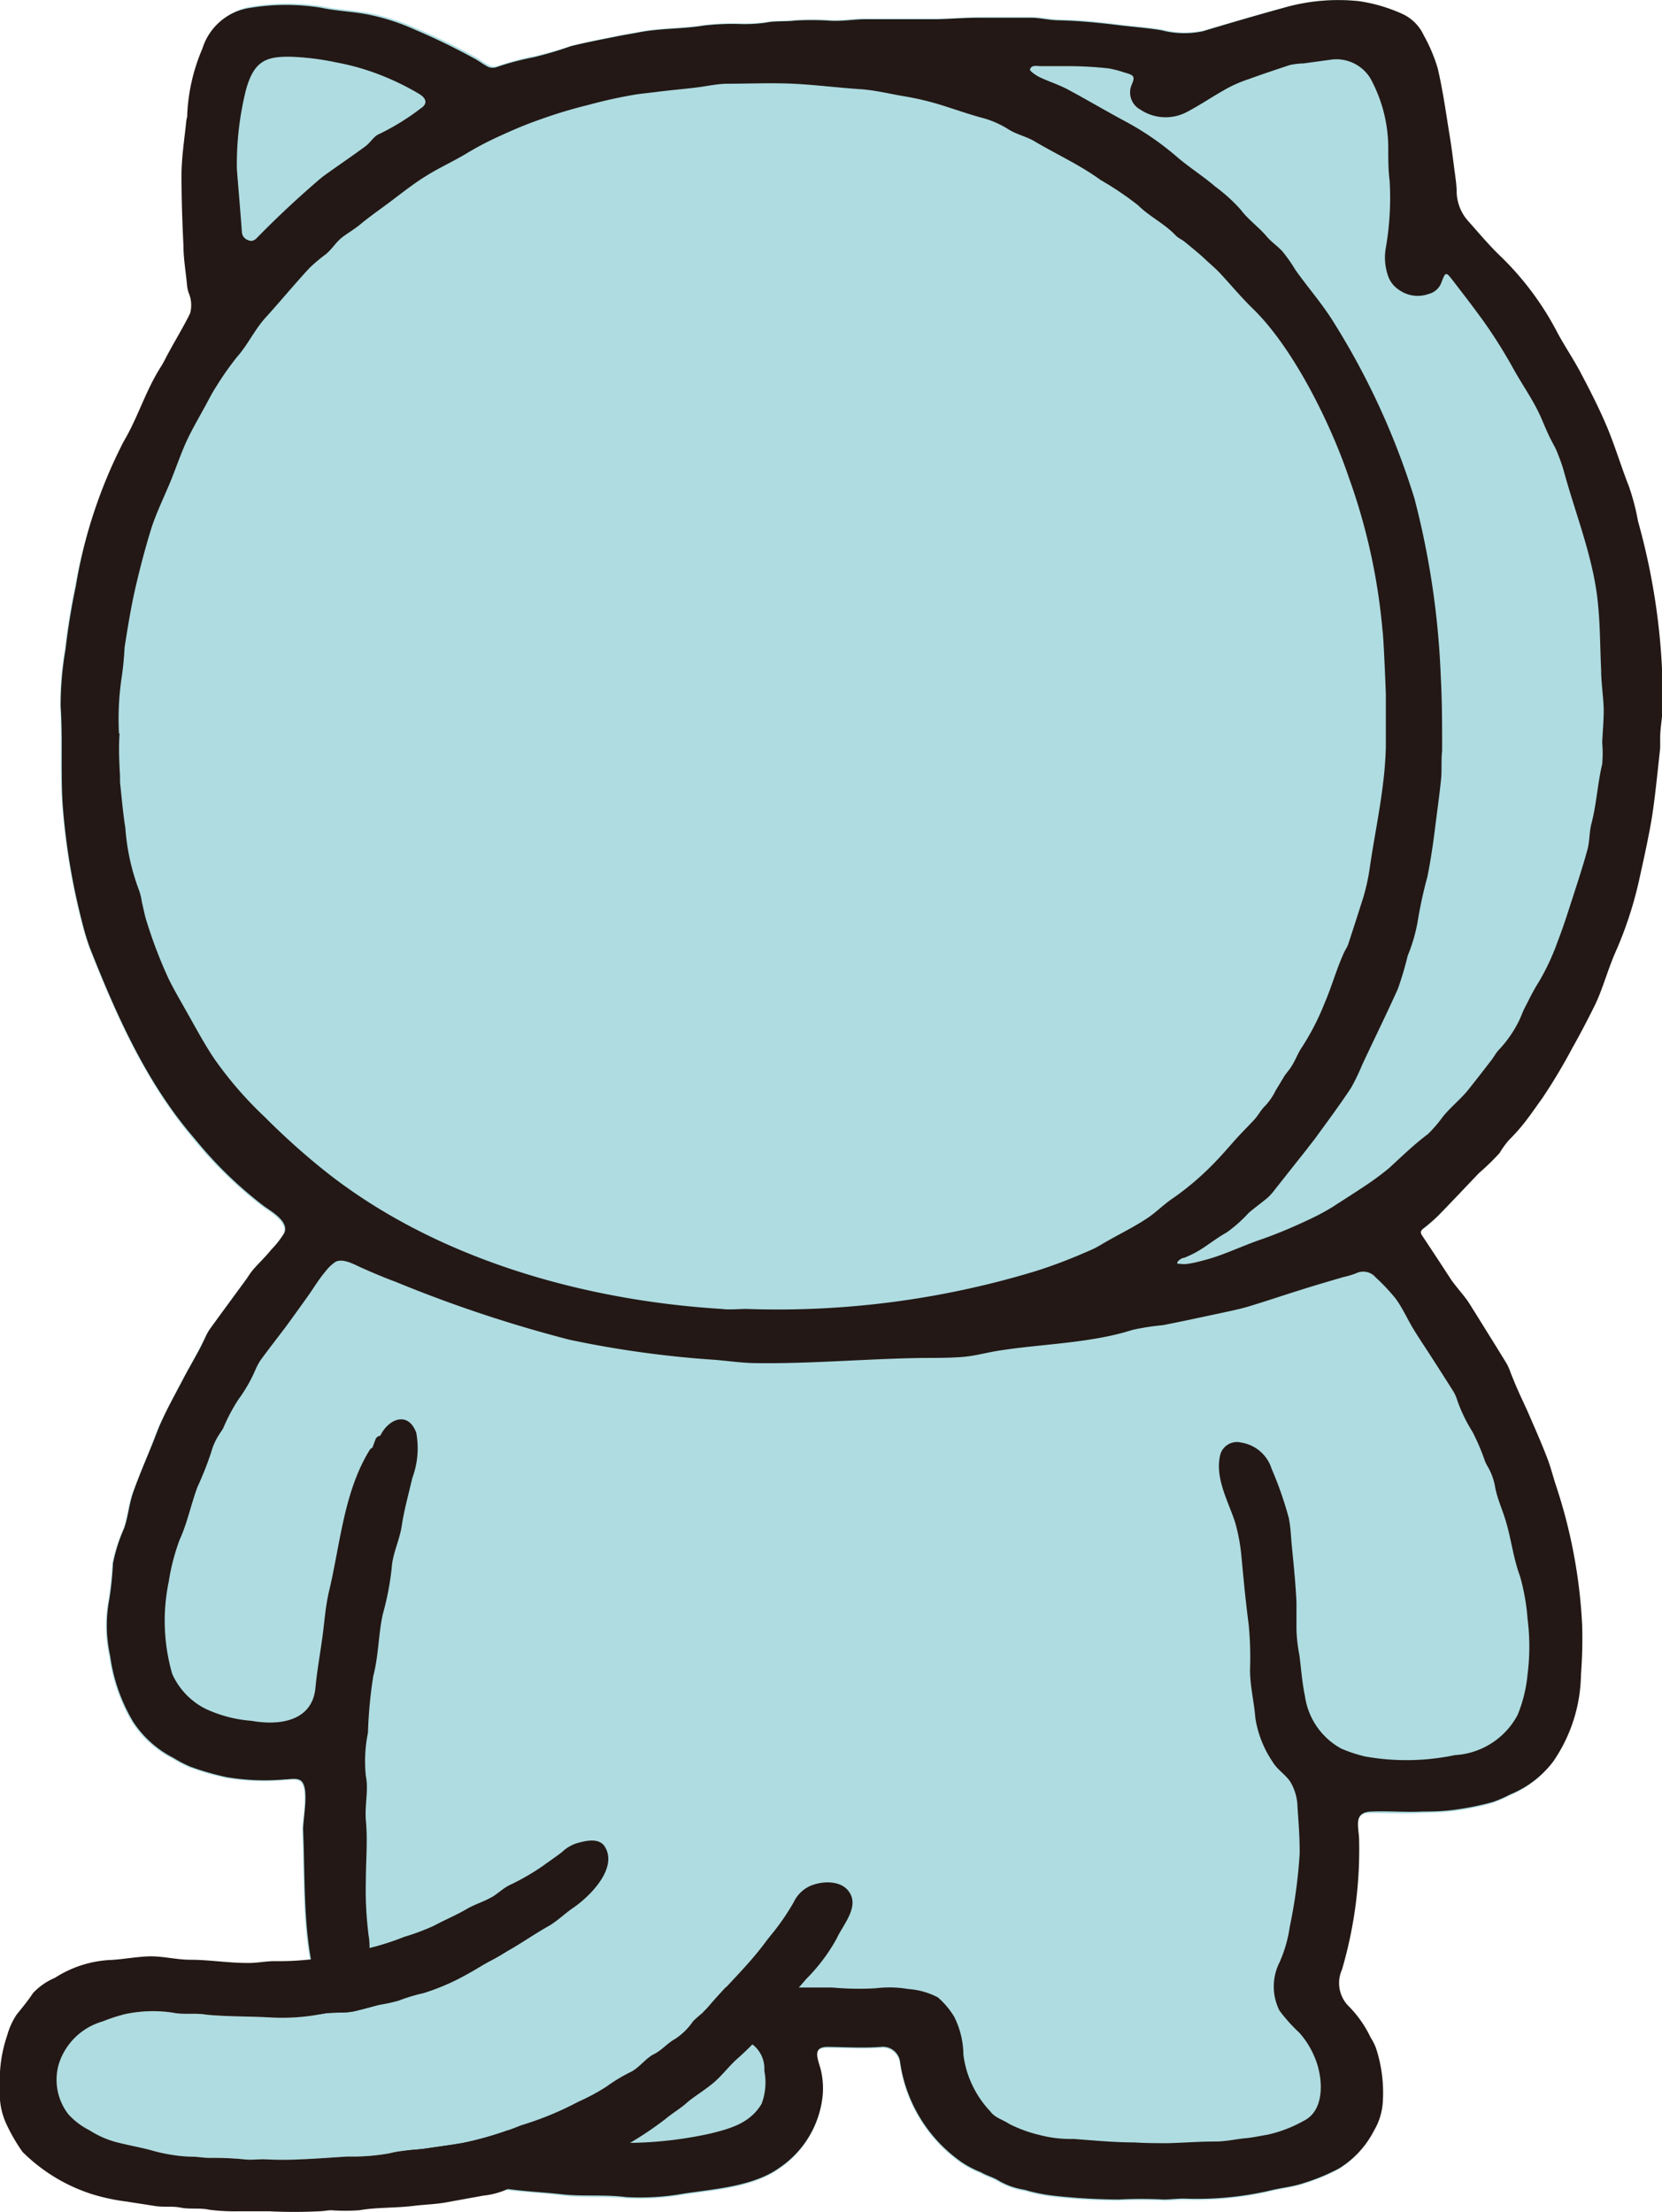 <svg xmlns="http://www.w3.org/2000/svg" width="109.53" height="145.82"><defs><style>.b0d2fe72-b18e-4aeb-b589-484da2f289f5{fill:#aedce1}.b6a40093-0e17-466e-8797-31e58b9368c3{fill:#231815}</style></defs><g id="bf32dfbe-7aaf-4259-825a-2c4c9817a6bd" data-name="レイヤー 2"><g id="af873a2b-d235-41c4-903b-46f5d104757d" data-name="on DESK TOPICS!"><path class="b0d2fe72-b18e-4aeb-b589-484da2f289f5" d="M4.27 42.81c.16-1.4.39-2.8.68-4.18A32.23 32.23 0 018.28 29c.93-1.56 1.43-3.36 2.45-4.92.17-.26.3-.55.45-.82.5-.9 1-1.79 1.48-2.71a2.06 2.06 0 00-.11-1.38 2.45 2.45 0 01-.1-.54c-.08-.84-.19-1.69-.23-2.54-.08-1.58-.16-3.17-.13-4.75 0-1.19.21-2.39.33-3.58 0-.11 0-.22.05-.33a12.35 12.35 0 011-4.33A3.87 3.87 0 0116.65.42a14.54 14.54 0 014.61 0c1 .22 2.09.25 3.1.45a14.23 14.23 0 013.09 1 42.42 42.42 0 013.84 1.86c.33.18.63.43 1 .6a.8.8 0 00.55 0 17.8 17.8 0 012.41-.64A24.64 24.64 0 0037.68 3c1-.25 2-.44 3-.64.51-.11 1-.18 1.52-.28 1.4-.27 2.83-.21 4.23-.44a16.26 16.26 0 012.22-.11 10.49 10.49 0 001.86-.08c.65-.11 1.29-.06 1.94-.14a18.11 18.11 0 012.21 0c.85.07 1.66-.12 2.49-.09h4.73c.91 0 1.81-.09 2.72-.1h3.45c.59 0 1.21.15 1.8.17 1.27 0 2.53.15 3.78.3 1 .13 2 .19 3 .36a5.91 5.91 0 002.68.06C81 1.53 82.77 1 84.54.52a13 13 0 015-.44 10.59 10.59 0 012.8.82 2.87 2.87 0 011.4 1.43 10.63 10.63 0 01.92 2.18c.33 1.4.53 2.84.76 4.27.13.77.23 1.56.33 2.34.07.54.13 1.07.16 1.61a3 3 0 00.87 1.87c.72.81 1.42 1.65 2.21 2.39a19.57 19.57 0 013.55 5c.51.95 1.11 1.85 1.62 2.81.64 1.21 1.25 2.44 1.77 3.71s.84 2.4 1.31 3.59a15 15 0 01.6 2.3 43.84 43.84 0 011.61 10.43c0 .67.06 1.34 0 2s-.11 1.22-.15 1.83v.68c-.11 1-.22 2.06-.34 3.08-.09.74-.19 1.48-.33 2.21-.22 1.18-.48 2.35-.74 3.52a25.32 25.32 0 01-1.58 4.71c-.48 1.12-.82 2.3-1.32 3.41s-1 1.89-1.48 2.81a37.22 37.22 0 01-2 3.34c-.45.62-.88 1.26-1.37 1.85-.25.3-.51.58-.78.85a5.49 5.49 0 00-.64.88 14.85 14.85 0 01-1.33 1.41c-.89.93-1.77 1.87-2.67 2.79a10.89 10.89 0 01-1 .87c-.19.15-.23.27-.07.5.64 1 1.25 1.94 1.9 2.89.3.45.66.85 1 1.28.2.27.37.57.55.85.7 1.13 1.41 2.26 2.1 3.39a3.76 3.76 0 01.27.62c.15.36.28.71.44 1.06.25.58.53 1.14.78 1.72.41 1 .82 1.91 1.2 2.87.21.54.35 1.11.53 1.67a34.52 34.52 0 011.76 9.33 31.38 31.38 0 01-.08 3.23 10.35 10.35 0 01-1.82 5.72 6.73 6.73 0 01-2.82 2.17 8.63 8.63 0 01-1.17.51 18.52 18.52 0 01-2.44.5c-.88.11-1.77.11-2.23.13-1.11.06-2.23 0-3.35 0s-.81 1.06-.79 1.91a28.14 28.14 0 01-1.13 8.51 2.16 2.16 0 00.4 2.37 7.4 7.4 0 011.48 2.09 4 4 0 01.35.68 9.45 9.45 0 01.46 3.58 4.19 4.19 0 01-.59 1.91 6.25 6.25 0 01-2.24 2.44 13 13 0 01-2.25.94c-.76.27-1.55.33-2.34.53A21.41 21.41 0 0178 145c-.45 0-.91.09-1.35.06a28.65 28.65 0 00-2.93 0 39.64 39.64 0 01-4.22-.24 11.43 11.43 0 01-2-.4 4.9 4.9 0 01-1.65-.57c-.38-.25-.84-.36-1.23-.59a6.41 6.41 0 01-1.32-.7 9.72 9.72 0 01-4-6.56 1.14 1.14 0 00-1.26-1c-1.18.07-2.32 0-3.5 0s-.67.77-.48 1.46a5.22 5.22 0 01.12 1.89 6.55 6.55 0 01-2.85 4.63c-1.71 1.22-4.26 1.39-6.28 1.69a16.31 16.31 0 01-3.83.23c-1.38-.15-2.79 0-4.18-.18s-2.73-.2-4.06-.42a20.92 20.92 0 01-4.28-1.37 11.91 11.91 0 01-5.48-5 18.44 18.44 0 01-2.15-5c-.23-.92-.25-1.94-.47-2.88-.7-3-.55-6.19-.68-9.35 0-.7.44-2.8-.14-3.26-.26-.21-.74-.1-1.05-.09a15.11 15.11 0 01-3.86-.15 18.11 18.11 0 01-2.39-.69 8.69 8.69 0 01-1.13-.59 6.89 6.89 0 01-2.64-2.38 11.53 11.53 0 01-1.51-4.34 9.23 9.23 0 01-.06-3.7 21.88 21.88 0 00.25-2.41 11.09 11.09 0 01.73-2.29c.28-.79.33-1.64.62-2.43.38-1 .81-2 1.22-3.07.22-.54.41-1.1.66-1.62.45-.93.94-1.85 1.42-2.77.29-.56.61-1.1.91-1.66.18-.33.34-.68.51-1a3.37 3.37 0 01.32-.59c.78-1.08 1.57-2.15 2.36-3.23.2-.27.39-.55.6-.81s.75-.77 1.08-1.19a6 6 0 00.86-1.1c.33-.73-.86-1.42-1.32-1.75a26.79 26.79 0 01-4.58-4.45c-3.16-3.72-5.14-8.2-6.89-12.63a15.11 15.11 0 01-.46-1.5 44.37 44.37 0 01-1.34-8c-.17-2.15 0-4.3-.13-6.43a21.6 21.6 0 01.31-3.76z"/><path class="b6a40093-0e17-466e-8797-31e58b9368c3" d="M4 46.57c.14 2.13 0 4.28.13 6.43a44.37 44.37 0 001.34 8 15.11 15.11 0 00.46 1.49c1.75 4.43 3.73 8.91 6.91 12.58a26.79 26.79 0 004.58 4.45c.46.33 1.65 1 1.32 1.75a6 6 0 01-.86 1.1c-.33.42-.72.79-1.08 1.19s-.4.54-.6.81c-.79 1.08-1.58 2.15-2.36 3.23a3.37 3.37 0 00-.32.59c-.17.34-.33.69-.51 1-.3.56-.62 1.1-.91 1.66-.48.92-1 1.84-1.42 2.77-.25.52-.44 1.08-.66 1.62-.41 1-.84 2-1.22 3.07-.29.79-.34 1.64-.62 2.43a11.09 11.09 0 00-.73 2.29 21.88 21.88 0 01-.25 2.41 9.23 9.23 0 00.06 3.7 11.53 11.53 0 001.51 4.34 6.89 6.89 0 002.64 2.38 8.69 8.69 0 001.13.59 18.11 18.11 0 002.39.69 15.11 15.11 0 003.86.15c.31 0 .79-.12 1.05.09.58.46.11 2.56.14 3.26.13 3.16 0 6.32.68 9.35.22.94.24 2 .47 2.88a18.44 18.44 0 002.15 5 11.91 11.91 0 005.48 5 20.92 20.92 0 004.24 1.35c1.33.22 2.72.27 4.06.42s2.8 0 4.18.18a16.31 16.31 0 003.83-.23c2-.3 4.57-.47 6.28-1.69a6.55 6.55 0 002.85-4.63 5.22 5.22 0 00-.12-1.89c-.19-.69-.57-1.47.48-1.46s2.32.09 3.5 0a1.14 1.14 0 011.26 1 9.72 9.72 0 004 6.56 6.41 6.41 0 001.32.7c.39.23.85.34 1.23.59a4.9 4.9 0 001.65.57 11.43 11.43 0 002 .4 39.64 39.64 0 004.22.24 28.65 28.65 0 012.93 0c.44 0 .9-.06 1.35-.06a21.41 21.41 0 005.64-.52c.79-.2 1.58-.26 2.34-.53a13 13 0 002.25-.94 6.25 6.25 0 002.29-2.47 4.19 4.19 0 00.59-1.91 9.45 9.45 0 00-.46-3.58 4 4 0 00-.35-.68 7.4 7.4 0 00-1.48-2.09 2.16 2.16 0 01-.4-2.37 28.14 28.14 0 001.13-8.51c0-.85-.44-1.86.79-1.91s2.24.06 3.35 0c.46 0 1.35 0 2.23-.13a18.52 18.52 0 002.44-.5 8.63 8.63 0 001.17-.51 6.73 6.73 0 002.82-2.17 10.35 10.35 0 001.82-5.72 31.38 31.38 0 00.08-3.23 34.52 34.52 0 00-1.76-9.33c-.18-.56-.32-1.13-.53-1.67-.38-1-.79-1.92-1.2-2.87-.25-.58-.53-1.14-.78-1.72-.16-.35-.29-.7-.44-1.06a3.76 3.76 0 00-.27-.62c-.69-1.13-1.4-2.26-2.1-3.39-.18-.28-.35-.58-.55-.85-.32-.43-.68-.83-1-1.28-.65-1-1.26-1.93-1.9-2.89-.16-.23-.12-.35.07-.5a10.89 10.89 0 001-.87c.9-.92 1.78-1.86 2.67-2.79A14.85 14.85 0 0098.83 76a5.49 5.49 0 01.64-.88c.27-.27.53-.55.78-.85.49-.59.92-1.23 1.37-1.85a37.22 37.22 0 002-3.34c.52-.92 1-1.84 1.48-2.81s.84-2.29 1.32-3.41a25.32 25.32 0 001.58-4.75c.26-1.17.52-2.34.74-3.52.14-.73.24-1.47.33-2.21.12-1 .23-2.05.34-3.08v-.68c0-.61.13-1.22.15-1.83s0-1.34 0-2a43.84 43.84 0 00-1.61-10.43 15 15 0 00-.6-2.3c-.47-1.19-.84-2.41-1.31-3.59s-1.13-2.5-1.77-3.71c-.51-1-1.11-1.86-1.62-2.81A19.57 19.57 0 0099 17c-.79-.74-1.49-1.58-2.21-2.39a3 3 0 01-.79-1.88c0-.54-.09-1.07-.16-1.61-.1-.78-.2-1.57-.33-2.34-.23-1.43-.43-2.87-.76-4.27a10.63 10.63 0 00-.92-2.18A2.87 2.87 0 0092.38.9a10.59 10.59 0 00-2.8-.82 13 13 0 00-5 .44c-1.77.49-3.53 1-5.3 1.54A5.91 5.91 0 0176.56 2c-1-.17-2-.23-3-.36-1.25-.15-2.51-.27-3.78-.3-.59 0-1.21-.16-1.8-.17h-3.45c-.91 0-1.81.07-2.72.1h-4.73c-.83 0-1.64.16-2.49.09a18.11 18.11 0 00-2.21 0c-.65.08-1.29 0-1.94.14a10.49 10.49 0 01-1.86.08 16.26 16.26 0 00-2.22.11c-1.4.23-2.83.17-4.23.44-.5.1-1 .17-1.52.28-1 .2-2 .39-3 .64a24.64 24.64 0 01-2.46.73 17.8 17.8 0 00-2.41.64.8.8 0 01-.55 0c-.34-.17-.64-.42-1-.6a42.42 42.42 0 00-3.84-1.86 14.23 14.23 0 00-3.09-1c-1-.2-2.1-.23-3.1-.45a14.54 14.54 0 00-4.61 0 3.87 3.87 0 00-3.21 2.69 12.35 12.35 0 00-1 4.33c0 .11 0 .22-.05.33-.12 1.19-.31 2.39-.33 3.58 0 1.58.05 3.17.13 4.75 0 .85.15 1.7.23 2.54a2.45 2.45 0 00.1.54 2.06 2.06 0 01.11 1.38c-.45.92-1 1.81-1.48 2.71-.15.27-.28.56-.45.82-1 1.56-1.52 3.36-2.45 4.92A32.23 32.23 0 005 38.63c-.29 1.38-.52 2.78-.68 4.18A21.6 21.6 0 004 46.57zM27.72 7.15A15.69 15.69 0 0125 8.83c-.35.13-.58.56-.9.8-.84.62-1.71 1.21-2.56 1.82a5.56 5.56 0 00-.54.42 64.126 64.126 0 00-4 3.74c-.17.19-.36.35-.65.22a.6.6 0 01-.41-.55c-.1-1.38-.22-2.75-.33-4.13a20.33 20.33 0 01.6-5.23c.53-1.9 1.31-2.2 2.93-2.18a17.19 17.19 0 013 .37 16 16 0 013.34 1 17.33 17.33 0 012.11 1.06c.55.32.59.69.13.98zM91.54 77a18.8 18.8 0 01-1.69 1.24c-.67.45-1.36.88-2 1.3a15.74 15.74 0 01-1.67.89c-1 .47-2.1.94-3.19 1.31-.87.31-1.71.68-2.58 1a12.68 12.68 0 01-1.33.4 6.41 6.41 0 01-.76.16 1.67 1.67 0 01-.59 0 .34.34 0 01-.14 0v-.11a.83.83 0 01.37-.27c.11 0 .23-.08.34-.12a6.72 6.72 0 00.88-.47c.56-.36 1.08-.77 1.66-1.09a9.19 9.19 0 001.45-1.29c.41-.35.84-.66 1.25-1a4.07 4.07 0 00.51-.58l2.09-2.64c.2-.27.42-.53.62-.81.77-1.06 1.55-2.11 2.27-3.2a13.49 13.49 0 00.74-1.53c.78-1.67 1.6-3.33 2.35-5a21.13 21.13 0 00.65-2.19 11 11 0 00.65-2.21 28.31 28.31 0 01.65-3c.2-1 .35-2 .47-2.93.14-1.16.31-2.32.43-3.49.06-.63 0-1.26.07-1.89 0-1.63 0-3.26-.09-4.9a54.67 54.67 0 00-1.74-11.74 49.09 49.09 0 00-5.32-11.6c-.75-1.22-1.72-2.31-2.54-3.48a9.73 9.73 0 00-.87-1.23c-.32-.33-.7-.59-1-.94-.52-.62-1.21-1.1-1.69-1.74a10.82 10.82 0 00-1.7-1.55c-.79-.68-1.68-1.24-2.48-1.92A18.9 18.9 0 0074.16 8c-1.29-.69-2.55-1.44-3.84-2.13-.58-.3-1.21-.5-1.8-.78-.25-.12-.67-.41-.64-.51.1-.34.49-.21.77-.22h1.72a24.16 24.16 0 012.7.15 6.62 6.62 0 011 .26c.72.2.75.26.47.92a1.29 1.29 0 00.62 1.54 3 3 0 003.1.13c.89-.47 1.74-1.06 2.66-1.56a8.55 8.55 0 011.36-.58c.91-.33 1.83-.64 2.75-.94a4.93 4.93 0 01.87-.1l1.91-.26a2.63 2.63 0 012.5 1.24 9.59 9.59 0 011.18 4.65c0 .7 0 1.41.09 2.11a19.16 19.16 0 01-.25 4.41 3.68 3.68 0 00.2 2 1.86 1.86 0 00.7.8 2.12 2.12 0 001.91.25 1.2 1.2 0 00.86-.78c.26-.69.3-.69.73-.13s1.09 1.41 1.62 2.13l.41.56a32.9 32.9 0 012 3.19c.59 1.06 1.31 2.06 1.8 3.18.21.48.42 1 .64 1.43s.35.63.48 1a10 10 0 01.41 1.2c.8 2.91 2 5.83 2.24 8.86.13 1.37.12 2.76.19 4.14 0 .88.15 1.75.17 2.63 0 .72-.07 1.44-.1 2.17a8.14 8.14 0 010 1.4c-.31 1.3-.37 2.63-.71 3.93-.15.57-.11 1.17-.27 1.74-.33 1.2-.72 2.37-1.1 3.55-.27.84-.54 1.67-.86 2.49a15.27 15.27 0 01-1.24 2.66c-.35.54-.63 1.13-.93 1.71-.14.27-.24.58-.38.86a7.79 7.79 0 01-1.32 1.9c-.2.21-.32.46-.5.69-.49.64-1 1.29-1.49 1.91s-1.16 1.15-1.68 1.78a9.28 9.28 0 01-1 1.17c-.91.68-1.72 1.47-2.57 2.25zm-72.7 10.45q.73-1 1.44-2c.39-.54.73-1.13 1.16-1.63a2.8 2.8 0 01.68-.65c.52-.25 1.28.21 1.74.41.74.33 1.48.64 2.23.92a87.68 87.68 0 0011.44 3.81 67.91 67.91 0 009.52 1.32c.88.07 1.75.2 2.63.22 3.73.06 7.44-.29 11.17-.34.84 0 1.69 0 2.52-.06s1.51-.26 2.27-.39c2.89-.48 6.15-.49 9-1.4a16 16 0 012-.31c1.17-.23 2.33-.48 3.5-.73.7-.15 1.41-.29 2.1-.49 1.2-.36 2.37-.76 3.56-1.13.91-.29 1.82-.55 2.73-.82a5.82 5.82 0 00.84-.25 1.08 1.08 0 011.3.28 13 13 0 011.3 1.38c.39.53.68 1.14 1 1.71s.86 1.37 1.3 2.05 1 1.56 1.5 2.35a2.57 2.57 0 01.27.61 10.34 10.34 0 001 2.07 14.1 14.1 0 01.83 1.95 3.36 3.36 0 00.22.42 4 4 0 01.44 1.26c.14.78.5 1.53.72 2.3.35 1.18.49 2.43.92 3.58a14 14 0 01.5 2.82 14.38 14.38 0 010 3.65 9.22 9.22 0 01-.66 2.69 5 5 0 01-4.13 2.64 15.52 15.52 0 01-5.92.09 9.63 9.63 0 01-1.57-.52A4.69 4.69 0 0186 111.8c-.19-.89-.25-1.81-.37-2.72a10.42 10.42 0 01-.19-1.66v-1.84c-.06-1.21-.18-2.41-.3-3.61-.06-.63-.08-1.27-.2-1.89a23.89 23.89 0 00-1.14-3.27 2.5 2.5 0 00-2-1.72 1.14 1.14 0 00-1.41.93c-.29 1.47.55 2.94 1 4.3a12.18 12.18 0 01.42 2.23c.14 1.51.28 3 .48 4.52a22.32 22.32 0 01.09 3c0 1.07.27 2.12.35 3.17a7.1 7.1 0 001.13 2.88c.31.53.83.82 1.17 1.32a3.38 3.38 0 01.48 1.7c.07 1 .15 2 .14 3.06A33.38 33.38 0 0185 127a8.86 8.86 0 01-.68 2.36 3.54 3.54 0 000 3.17 10.85 10.85 0 001.32 1.47 5.67 5.67 0 011 1.61c.54 1.24.74 3.46-.71 4.18a8.7 8.7 0 01-2.39.92c-.49.08-.92.18-1.41.23-.68.06-1.34.22-2 .22-1.06 0-2.09.08-3.13.11-.75 0-1.5 0-2.25-.05-1.34 0-2.65-.13-4-.23a8 8 0 01-2.24-.26 8.91 8.91 0 01-2-.73c-.47-.31-.93-.39-1.26-.84a6.65 6.65 0 01-1.76-3.72 5.67 5.67 0 00-.61-2.51 5.43 5.43 0 00-1.07-1.27 4.94 4.94 0 00-1.94-.55 7.51 7.51 0 00-2.17-.05 19.37 19.37 0 01-2.85-.05h-2.57c-.63 0-1.26-.09-1.89-.13a9.37 9.37 0 00-1.5.08c-1 .06-1.92-.16-2.37.93a1.9 1.9 0 00-.17.85 2.16 2.16 0 00.76 1.22c.61.54 1.28.31 2 .53a2 2 0 011.26 2 4 4 0 01-.18 2.19c-.76 1.26-2 1.61-3.31 1.94a26 26 0 01-8.13.52c-.95-.06-1.89-.13-2.83-.26a17.23 17.23 0 01-2.77-.57c-.78-.23-1.51-.54-2.31-.71a7.15 7.15 0 01-2.16-1.23 7.18 7.18 0 01-2.11-2.37 17.76 17.76 0 01-1.57-3.8c-.13-.44-.11-1-.2-1.45s-.34-1.08-.41-1.64 0-1-.09-1.47a23.7 23.7 0 01-.19-3.67c0-1.32.13-2.64 0-4-.08-1 .19-2 0-2.9a9.44 9.44 0 01.14-2.86 29.4 29.4 0 01.35-3.73c.36-1.39.33-2.74.63-4.09a18.41 18.41 0 00.58-3c.06-1 .52-1.83.67-2.84s.45-2.07.69-3.12a5.62 5.62 0 00.26-3c-.55-1.45-1.84-.89-2.37.21a.37.37 0 00-.31.23l-.21.56a.36.36 0 00-.16.12c-1.7 2.73-1.95 6.17-2.67 9.23-.29 1.19-.32 2.2-.5 3.4-.14 1-.32 2-.42 3.06-.2 2.23-2.39 2.52-4.21 2.19a8.66 8.66 0 01-3.05-.8 4.75 4.75 0 01-2.18-2.29 12.64 12.64 0 01-.23-6.08 13.93 13.93 0 01.72-2.77c.51-1.11.75-2.35 1.18-3.49a21.45 21.45 0 00.89-2.25 4.22 4.22 0 01.55-1.22c.08-.13.18-.26.25-.39a12 12 0 011-1.89 9.85 9.85 0 001.14-2 4.19 4.19 0 01.32-.59c.54-.74 1.11-1.47 1.67-2.21zm-11-39.1A18.67 18.67 0 018 44.77a20.54 20.54 0 00.21-2.09c.21-1.35.43-2.71.73-4s.66-2.67 1.08-4c.34-1 .83-2 1.24-3 .34-.84.63-1.7 1-2.52s.85-1.63 1.29-2.44c.22-.4.42-.81.67-1.19a19.36 19.36 0 011.4-2c.71-.8 1.15-1.78 1.86-2.57 1-1.1 1.92-2.22 2.92-3.3a11.56 11.56 0 011.08-.91c.34-.28.58-.65.89-.95s.93-.64 1.36-1 .95-.74 1.43-1.09c1-.72 1.92-1.5 2.95-2.13.83-.52 1.72-.92 2.56-1.42A20.85 20.85 0 0132.86 9c.85-.39 1.72-.77 2.61-1.08a31.4 31.4 0 013.29-1 31.6 31.6 0 013.13-.69c.46-.07 1-.12 1.38-.17.84-.11 1.68-.18 2.52-.28s1.37-.24 2.06-.26c1.47 0 2.95-.07 4.43 0s3 .27 4.45.36c1 .07 2 .33 3 .49a18.72 18.72 0 012.35.57c.86.27 1.71.57 2.58.81a6.18 6.18 0 011.79.77c.53.34 1.18.47 1.72.79 1.45.86 3 1.56 4.37 2.56A20.24 20.24 0 0175 13.53c.77.76 1.75 1.21 2.49 2 .17.17.42.27.61.43.48.4 1 .81 1.43 1.23.32.29.65.57.94.89.7.76 1.35 1.54 2.09 2.26 2.69 2.61 5.14 7.61 6.32 11.1a40.12 40.12 0 012.23 10.1c.08.55.2 3.65.22 4.21v3.5a24.18 24.18 0 01-.2 2.52c-.22 1.81-.59 3.57-.85 5.37a14 14 0 01-.43 2c-.32 1-.66 2.07-1 3.1-.08.23-.24.44-.33.67-.49 1.12-.77 2.15-1.22 3.2A16.54 16.54 0 0185.82 69c-.27.39-.43.84-.67 1.23s-.38.49-.54.76l-.54.89a4.13 4.13 0 01-.68 1c-.27.25-.45.61-.7.89s-.75.78-1.11 1.17-.87 1-1.34 1.49a18.61 18.61 0 01-2.92 2.54c-.64.42-1.18 1-1.82 1.4-.8.52-1.65.94-2.48 1.41-.34.19-.66.4-1 .56-.63.28-1.27.55-1.92.8s-1.27.47-1.92.67a58.44 58.44 0 01-19 2.47c-.53 0-1.08.07-1.61 0-9.17-.56-19-3.34-26.28-9.19a46.91 46.91 0 01-3.85-3.47 24.72 24.72 0 01-3.29-3.79c-.68-1-1.27-2.12-1.88-3.19-.38-.68-.78-1.36-1.13-2.06a30.43 30.43 0 01-1.45-3.76c-.15-.44-.23-.91-.34-1.36a4.1 4.1 0 00-.17-.73 14.57 14.57 0 01-.92-4.16c-.16-1-.24-2-.35-3v-.4c-.05-.92-.1-1.88-.03-2.82z"/><path class="b0d2fe72-b18e-4aeb-b589-484da2f289f5" d="M49.75 128.88c-1 1.18-2.1 2.25-3.1 3.43-.3.35-.67.59-1 .93a4.2 4.2 0 01-1.18 1.16c-.51.28-.88.75-1.39 1s-.92.83-1.46 1.14a10.89 10.89 0 00-1.67 1 13.64 13.64 0 01-1.86 1 21 21 0 01-3.76 1.55 22.31 22.31 0 01-3.81 1.16c-.79.14-1.59.24-2.38.36s-1.67.11-2.46.32a13.71 13.71 0 01-2.79.22c-1 .06-2 .14-3 .18a23.52 23.52 0 01-2.52 0c-.45 0-.89.06-1.35 0a20.87 20.87 0 00-2.24-.09c-.38 0-.77-.08-1.16-.08a9.08 9.08 0 01-1.17-.1 10.54 10.54 0 01-1.46-.31c-.68-.19-1.43-.32-2.11-.49a6.24 6.24 0 01-2-.84 4.77 4.77 0 01-1.39-1.05 3.71 3.71 0 01-.63-3.33 4.25 4.25 0 012.87-2.79 11.88 11.88 0 011.46-.48 8.79 8.79 0 013.19-.1c.73.15 1.45 0 2.19.13 1.45.14 2.88.1 4.35.19a13.82 13.82 0 003.39-.26c.7-.12 1.44 0 2.13-.18.5-.12 1-.26 1.49-.39a10.85 10.85 0 001.31-.28 11.64 11.64 0 011.65-.5 14.76 14.76 0 002.92-1.27c.52-.28 1-.6 1.54-.88s.81-.47 1.21-.7c.84-.48 1.67-1.06 2.52-1.54.61-.34 1.1-.84 1.67-1.23a6.69 6.69 0 001.64-1.59 7.62 7.62 0 011.08-1.6c.89-.74 2.42-.44 3.47-.44a10.7 10.7 0 012 0 13.39 13.39 0 001.59.5c1.36.13 2.78.19 3.85 1.16 1.85 1.66-.59 3.83-1.63 5.09z"/><path class="b6a40093-0e17-466e-8797-31e58b9368c3" d="M52.5 131.18l.64-.74a11.88 11.88 0 002-2.66c.4-.89 1.5-2.06.83-3.06-.54-.81-1.81-.74-2.59-.4a2.22 2.22 0 00-1.08 1.08 15.51 15.51 0 01-1.47 2.13c-.15.18-.29.36-.43.55-1.13 1.52-2.51 2.79-3.73 4.23-.3.35-.67.59-1 .93a4.2 4.2 0 01-1.18 1.16c-.51.28-.88.75-1.39 1s-.92.83-1.46 1.14a10.89 10.89 0 00-1.67 1 13.64 13.64 0 01-1.86 1 21 21 0 01-3.76 1.55 22.31 22.31 0 01-3.81 1.16c-.79.14-1.59.24-2.38.36s-1.67.11-2.46.32a13.71 13.71 0 01-2.79.22c-1 .06-2 .14-3 .18a23.52 23.52 0 01-2.52 0c-.45 0-.89.06-1.35 0a20.87 20.87 0 00-2.24-.09c-.38 0-.77-.08-1.16-.08a9.08 9.08 0 01-1.17-.1 10.54 10.54 0 01-1.46-.31c-.68-.19-1.43-.32-2.11-.49a6.24 6.24 0 01-2-.84 4.77 4.77 0 01-1.39-1.05 3.71 3.71 0 01-.63-3.33 4.25 4.25 0 012.87-2.79 11.88 11.88 0 011.46-.48 8.79 8.79 0 013.19-.1c.73.15 1.45 0 2.19.13 1.45.14 2.88.1 4.35.19a13.82 13.82 0 003.39-.26c.7-.12 1.44 0 2.13-.18.5-.12 1-.26 1.49-.39a10.85 10.85 0 001.31-.28 11.64 11.64 0 011.65-.5 14.76 14.76 0 002.92-1.27c.52-.28 1-.6 1.54-.88s.81-.47 1.21-.7c.84-.48 1.67-1.06 2.52-1.54.61-.34 1.1-.84 1.67-1.23 1.1-.75 2.94-2.59 2.11-4-.37-.65-1.26-.43-1.84-.27a2.49 2.49 0 00-1 .59c-.4.31-.82.59-1.23.89a15.28 15.28 0 01-2.25 1.3c-.37.19-.67.47-1 .69-.58.37-1.22.53-1.81.88s-1.47.73-2.2 1.12a15.58 15.58 0 01-1.91.71 17.52 17.52 0 01-2.26.73l-1.53.34a19 19 0 01-4.75.53c-.61 0-1.21.14-1.84.12-1.24 0-2.48-.21-3.73-.21-.94 0-1.89-.27-2.83-.22s-1.69.21-2.55.24a7.44 7.44 0 00-3.53 1.17 4.29 4.29 0 00-1.44 1c-.33.5-.7.95-1.08 1.42a4.72 4.72 0 00-.63 1.39 9 9 0 00-.47 3.44 4.74 4.74 0 00.38 2.3 11.77 11.77 0 001.1 1.92A11.42 11.42 0 006 144.61a13.29 13.29 0 002.35.51l1.8.28c.58.11 1.18 0 1.77.12s1.27 0 1.89.14a13.22 13.22 0 001.89.1h2.06a32.3 32.3 0 003.26 0c.26 0 .52-.06.79-.07a13 13 0 001.87 0c1.17-.2 2.41-.14 3.6-.29.74-.09 1.46-.1 2.19-.24l2.37-.43a5.28 5.28 0 001.42-.35c.92-.43 1.91-.47 2.86-.82a8.93 8.93 0 011.3-.5 6.87 6.87 0 001.52-.6c.48-.23 1-.35 1.5-.61a22.88 22.88 0 003.41-2.17c.45-.38 1-.7 1.41-1.07s1.26-.88 1.83-1.38 1-1.1 1.56-1.58a19.45 19.45 0 002.54-2.75c.44-.6.81-1.18 1.31-1.72z"/></g></g></svg>